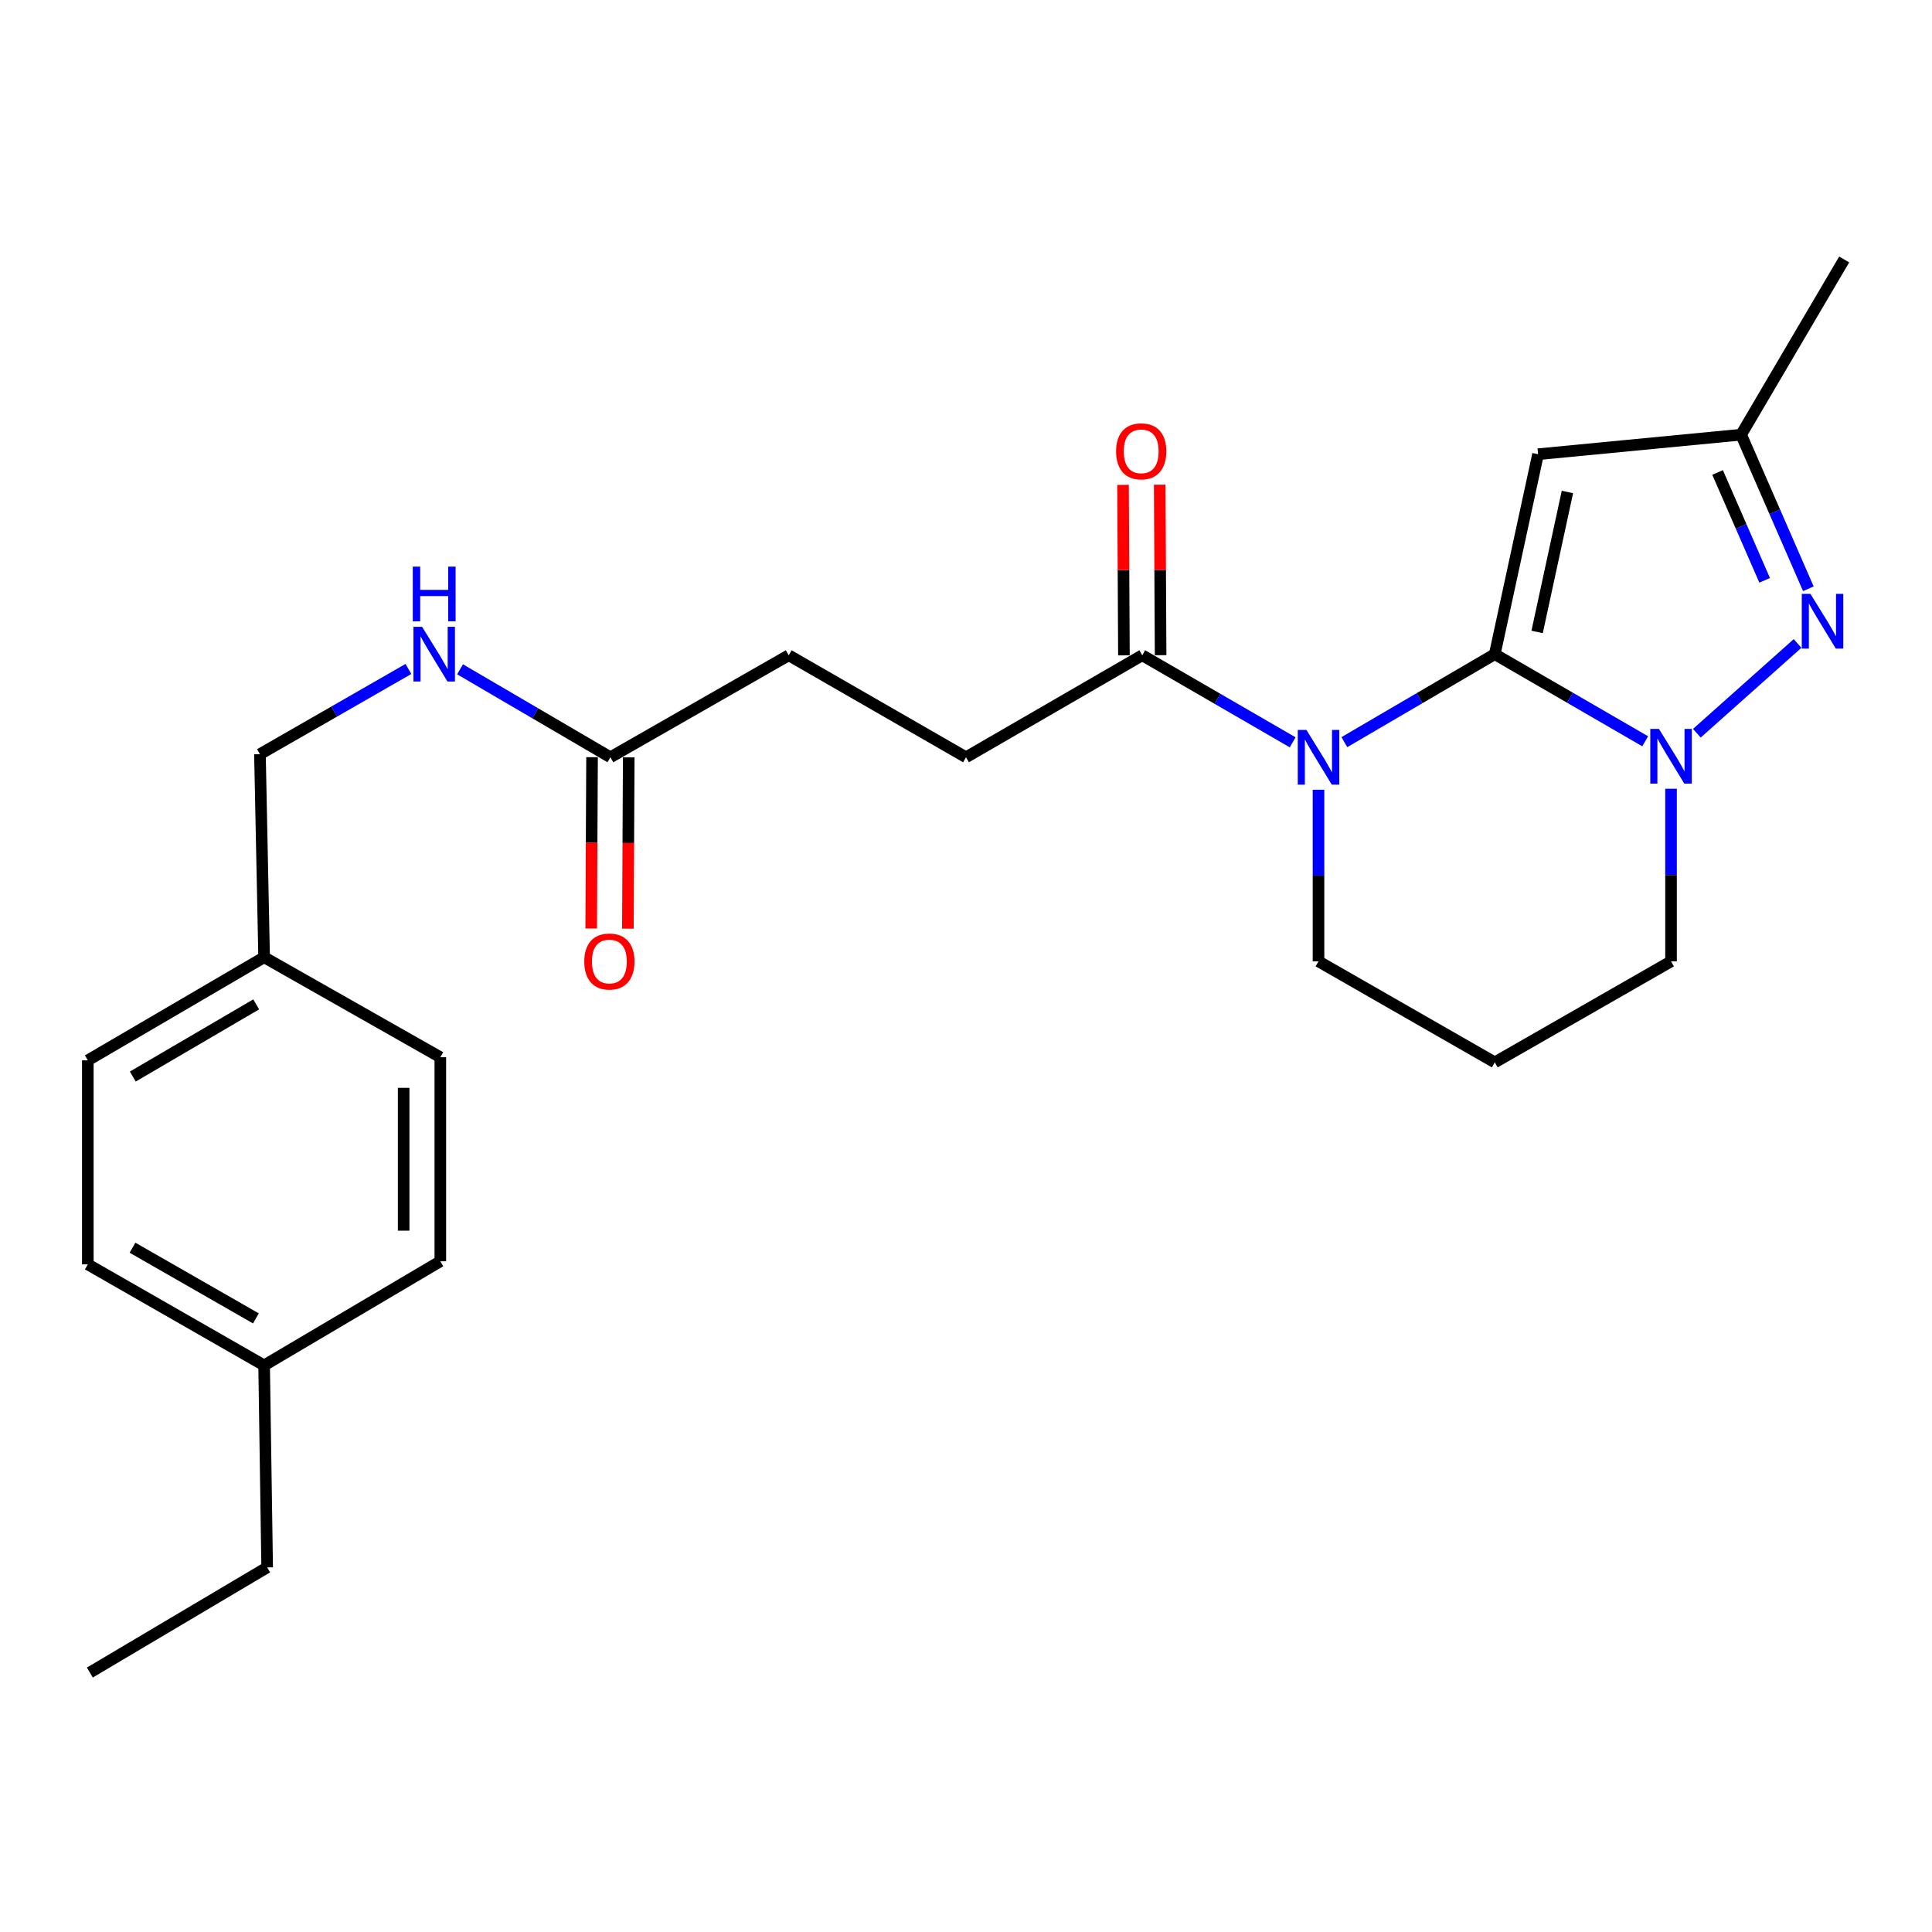 <?xml version='1.0' encoding='iso-8859-1'?>
<svg version='1.1' baseProfile='full'
              xmlns='http://www.w3.org/2000/svg'
                      xmlns:rdkit='http://www.rdkit.org/xml'
                      xmlns:xlink='http://www.w3.org/1999/xlink'
                  xml:space='preserve'
width='1000px' height='1000px' viewBox='0 0 1000 1000'>
<!-- END OF HEADER -->
<rect style='opacity:1.0;fill:#FFFFFF;stroke:none' width='1000' height='1000' x='0' y='0'> </rect>
<path class='bond-0' d='M 773.691,338.597 L 734.766,361.366' style='fill:none;fill-rule:evenodd;stroke:#000000;stroke-width:6px;stroke-linecap:butt;stroke-linejoin:miter;stroke-opacity:1' />
<path class='bond-0' d='M 734.766,361.366 L 695.84,384.135' style='fill:none;fill-rule:evenodd;stroke:#0000FF;stroke-width:6px;stroke-linecap:butt;stroke-linejoin:miter;stroke-opacity:1' />
<path class='bond-1' d='M 773.691,338.597 L 812.621,361.143' style='fill:none;fill-rule:evenodd;stroke:#000000;stroke-width:6px;stroke-linecap:butt;stroke-linejoin:miter;stroke-opacity:1' />
<path class='bond-1' d='M 812.621,361.143 L 851.55,383.688' style='fill:none;fill-rule:evenodd;stroke:#0000FF;stroke-width:6px;stroke-linecap:butt;stroke-linejoin:miter;stroke-opacity:1' />
<path class='bond-2' d='M 773.691,338.597 L 796.096,235.106' style='fill:none;fill-rule:evenodd;stroke:#000000;stroke-width:6px;stroke-linecap:butt;stroke-linejoin:miter;stroke-opacity:1' />
<path class='bond-2' d='M 795.61,327.091 L 811.293,254.647' style='fill:none;fill-rule:evenodd;stroke:#000000;stroke-width:6px;stroke-linecap:butt;stroke-linejoin:miter;stroke-opacity:1' />
<path class='bond-4' d='M 669.082,384.222 L 630.158,361.694' style='fill:none;fill-rule:evenodd;stroke:#0000FF;stroke-width:6px;stroke-linecap:butt;stroke-linejoin:miter;stroke-opacity:1' />
<path class='bond-4' d='M 630.158,361.694 L 591.234,339.167' style='fill:none;fill-rule:evenodd;stroke:#000000;stroke-width:6px;stroke-linecap:butt;stroke-linejoin:miter;stroke-opacity:1' />
<path class='bond-11' d='M 682.457,408.763 L 682.457,453.179' style='fill:none;fill-rule:evenodd;stroke:#0000FF;stroke-width:6px;stroke-linecap:butt;stroke-linejoin:miter;stroke-opacity:1' />
<path class='bond-11' d='M 682.457,453.179 L 682.457,497.595' style='fill:none;fill-rule:evenodd;stroke:#000000;stroke-width:6px;stroke-linecap:butt;stroke-linejoin:miter;stroke-opacity:1' />
<path class='bond-3' d='M 878.291,379.52 L 930.414,333.056' style='fill:none;fill-rule:evenodd;stroke:#0000FF;stroke-width:6px;stroke-linecap:butt;stroke-linejoin:miter;stroke-opacity:1' />
<path class='bond-12' d='M 864.925,408.249 L 864.925,452.922' style='fill:none;fill-rule:evenodd;stroke:#0000FF;stroke-width:6px;stroke-linecap:butt;stroke-linejoin:miter;stroke-opacity:1' />
<path class='bond-12' d='M 864.925,452.922 L 864.925,497.595' style='fill:none;fill-rule:evenodd;stroke:#000000;stroke-width:6px;stroke-linecap:butt;stroke-linejoin:miter;stroke-opacity:1' />
<path class='bond-5' d='M 796.096,235.106 L 901.202,224.99' style='fill:none;fill-rule:evenodd;stroke:#000000;stroke-width:6px;stroke-linecap:butt;stroke-linejoin:miter;stroke-opacity:1' />
<path class='bond-25' d='M 936.004,304.747 L 918.603,264.868' style='fill:none;fill-rule:evenodd;stroke:#0000FF;stroke-width:6px;stroke-linecap:butt;stroke-linejoin:miter;stroke-opacity:1' />
<path class='bond-25' d='M 918.603,264.868 L 901.202,224.99' style='fill:none;fill-rule:evenodd;stroke:#000000;stroke-width:6px;stroke-linecap:butt;stroke-linejoin:miter;stroke-opacity:1' />
<path class='bond-25' d='M 913.381,300.377 L 901.2,272.462' style='fill:none;fill-rule:evenodd;stroke:#0000FF;stroke-width:6px;stroke-linecap:butt;stroke-linejoin:miter;stroke-opacity:1' />
<path class='bond-25' d='M 901.2,272.462 L 889.019,244.547' style='fill:none;fill-rule:evenodd;stroke:#000000;stroke-width:6px;stroke-linecap:butt;stroke-linejoin:miter;stroke-opacity:1' />
<path class='bond-8' d='M 600.728,339.118 L 600.498,294.997' style='fill:none;fill-rule:evenodd;stroke:#000000;stroke-width:6px;stroke-linecap:butt;stroke-linejoin:miter;stroke-opacity:1' />
<path class='bond-8' d='M 600.498,294.997 L 600.269,250.876' style='fill:none;fill-rule:evenodd;stroke:#FF0000;stroke-width:6px;stroke-linecap:butt;stroke-linejoin:miter;stroke-opacity:1' />
<path class='bond-8' d='M 581.74,339.216 L 581.511,295.095' style='fill:none;fill-rule:evenodd;stroke:#000000;stroke-width:6px;stroke-linecap:butt;stroke-linejoin:miter;stroke-opacity:1' />
<path class='bond-8' d='M 581.511,295.095 L 581.282,250.974' style='fill:none;fill-rule:evenodd;stroke:#FF0000;stroke-width:6px;stroke-linecap:butt;stroke-linejoin:miter;stroke-opacity:1' />
<path class='bond-9' d='M 591.234,339.167 L 500,391.962' style='fill:none;fill-rule:evenodd;stroke:#000000;stroke-width:6px;stroke-linecap:butt;stroke-linejoin:miter;stroke-opacity:1' />
<path class='bond-22' d='M 901.202,224.99 L 954.545,134.294' style='fill:none;fill-rule:evenodd;stroke:#000000;stroke-width:6px;stroke-linecap:butt;stroke-linejoin:miter;stroke-opacity:1' />
<path class='bond-6' d='M 315.939,391.962 L 408.239,339.167' style='fill:none;fill-rule:evenodd;stroke:#000000;stroke-width:6px;stroke-linecap:butt;stroke-linejoin:miter;stroke-opacity:1' />
<path class='bond-7' d='M 315.939,391.962 L 277.029,369.195' style='fill:none;fill-rule:evenodd;stroke:#000000;stroke-width:6px;stroke-linecap:butt;stroke-linejoin:miter;stroke-opacity:1' />
<path class='bond-7' d='M 277.029,369.195 L 238.119,346.427' style='fill:none;fill-rule:evenodd;stroke:#0000FF;stroke-width:6px;stroke-linecap:butt;stroke-linejoin:miter;stroke-opacity:1' />
<path class='bond-10' d='M 306.446,391.915 L 306.224,436.251' style='fill:none;fill-rule:evenodd;stroke:#000000;stroke-width:6px;stroke-linecap:butt;stroke-linejoin:miter;stroke-opacity:1' />
<path class='bond-10' d='M 306.224,436.251 L 306.003,480.587' style='fill:none;fill-rule:evenodd;stroke:#FF0000;stroke-width:6px;stroke-linecap:butt;stroke-linejoin:miter;stroke-opacity:1' />
<path class='bond-10' d='M 325.433,392.01 L 325.211,436.346' style='fill:none;fill-rule:evenodd;stroke:#000000;stroke-width:6px;stroke-linecap:butt;stroke-linejoin:miter;stroke-opacity:1' />
<path class='bond-10' d='M 325.211,436.346 L 324.99,480.681' style='fill:none;fill-rule:evenodd;stroke:#FF0000;stroke-width:6px;stroke-linecap:butt;stroke-linejoin:miter;stroke-opacity:1' />
<path class='bond-15' d='M 211.397,346.253 L 172.972,368.306' style='fill:none;fill-rule:evenodd;stroke:#0000FF;stroke-width:6px;stroke-linecap:butt;stroke-linejoin:miter;stroke-opacity:1' />
<path class='bond-15' d='M 172.972,368.306 L 134.547,390.359' style='fill:none;fill-rule:evenodd;stroke:#000000;stroke-width:6px;stroke-linecap:butt;stroke-linejoin:miter;stroke-opacity:1' />
<path class='bond-13' d='M 500,391.962 L 408.239,339.167' style='fill:none;fill-rule:evenodd;stroke:#000000;stroke-width:6px;stroke-linecap:butt;stroke-linejoin:miter;stroke-opacity:1' />
<path class='bond-26' d='M 682.457,497.595 L 773.691,549.884' style='fill:none;fill-rule:evenodd;stroke:#000000;stroke-width:6px;stroke-linecap:butt;stroke-linejoin:miter;stroke-opacity:1' />
<path class='bond-14' d='M 864.925,497.595 L 773.691,549.884' style='fill:none;fill-rule:evenodd;stroke:#000000;stroke-width:6px;stroke-linecap:butt;stroke-linejoin:miter;stroke-opacity:1' />
<path class='bond-16' d='M 134.547,390.359 L 136.71,495.464' style='fill:none;fill-rule:evenodd;stroke:#000000;stroke-width:6px;stroke-linecap:butt;stroke-linejoin:miter;stroke-opacity:1' />
<path class='bond-18' d='M 136.71,495.464 L 227.912,547.226' style='fill:none;fill-rule:evenodd;stroke:#000000;stroke-width:6px;stroke-linecap:butt;stroke-linejoin:miter;stroke-opacity:1' />
<path class='bond-19' d='M 136.71,495.464 L 45.455,548.84' style='fill:none;fill-rule:evenodd;stroke:#000000;stroke-width:6px;stroke-linecap:butt;stroke-linejoin:miter;stroke-opacity:1' />
<path class='bond-19' d='M 132.608,519.86 L 68.729,557.223' style='fill:none;fill-rule:evenodd;stroke:#000000;stroke-width:6px;stroke-linecap:butt;stroke-linejoin:miter;stroke-opacity:1' />
<path class='bond-17' d='M 136.71,706.719 L 45.455,654.441' style='fill:none;fill-rule:evenodd;stroke:#000000;stroke-width:6px;stroke-linecap:butt;stroke-linejoin:miter;stroke-opacity:1' />
<path class='bond-17' d='M 132.46,682.402 L 68.581,645.807' style='fill:none;fill-rule:evenodd;stroke:#000000;stroke-width:6px;stroke-linecap:butt;stroke-linejoin:miter;stroke-opacity:1' />
<path class='bond-23' d='M 136.71,706.719 L 138.281,811.286' style='fill:none;fill-rule:evenodd;stroke:#000000;stroke-width:6px;stroke-linecap:butt;stroke-linejoin:miter;stroke-opacity:1' />
<path class='bond-27' d='M 136.71,706.719 L 227.912,652.837' style='fill:none;fill-rule:evenodd;stroke:#000000;stroke-width:6px;stroke-linecap:butt;stroke-linejoin:miter;stroke-opacity:1' />
<path class='bond-20' d='M 227.912,547.226 L 227.912,652.837' style='fill:none;fill-rule:evenodd;stroke:#000000;stroke-width:6px;stroke-linecap:butt;stroke-linejoin:miter;stroke-opacity:1' />
<path class='bond-20' d='M 208.925,563.067 L 208.925,636.995' style='fill:none;fill-rule:evenodd;stroke:#000000;stroke-width:6px;stroke-linecap:butt;stroke-linejoin:miter;stroke-opacity:1' />
<path class='bond-21' d='M 45.455,548.84 L 45.455,654.441' style='fill:none;fill-rule:evenodd;stroke:#000000;stroke-width:6px;stroke-linecap:butt;stroke-linejoin:miter;stroke-opacity:1' />
<path class='bond-24' d='M 138.281,811.286 L 46.509,865.706' style='fill:none;fill-rule:evenodd;stroke:#000000;stroke-width:6px;stroke-linecap:butt;stroke-linejoin:miter;stroke-opacity:1' />
<path  class='atom-1' d='M 676.197 377.802
L 685.477 392.802
Q 686.397 394.282, 687.877 396.962
Q 689.357 399.642, 689.437 399.802
L 689.437 377.802
L 693.197 377.802
L 693.197 406.122
L 689.317 406.122
L 679.357 389.722
Q 678.197 387.802, 676.957 385.602
Q 675.757 383.402, 675.397 382.722
L 675.397 406.122
L 671.717 406.122
L 671.717 377.802
L 676.197 377.802
' fill='#0000FF'/>
<path  class='atom-2' d='M 858.665 377.275
L 867.945 392.275
Q 868.865 393.755, 870.345 396.435
Q 871.825 399.115, 871.905 399.275
L 871.905 377.275
L 875.665 377.275
L 875.665 405.595
L 871.785 405.595
L 861.825 389.195
Q 860.665 387.275, 859.425 385.075
Q 858.225 382.875, 857.865 382.195
L 857.865 405.595
L 854.185 405.595
L 854.185 377.275
L 858.665 377.275
' fill='#0000FF'/>
<path  class='atom-4' d='M 937.072 307.38
L 946.352 322.38
Q 947.272 323.86, 948.752 326.54
Q 950.232 329.22, 950.312 329.38
L 950.312 307.38
L 954.072 307.38
L 954.072 335.7
L 950.192 335.7
L 940.232 319.3
Q 939.072 317.38, 937.832 315.18
Q 936.632 312.98, 936.272 312.3
L 936.272 335.7
L 932.592 335.7
L 932.592 307.38
L 937.072 307.38
' fill='#0000FF'/>
<path  class='atom-8' d='M 218.477 324.437
L 227.757 339.437
Q 228.677 340.917, 230.157 343.597
Q 231.637 346.277, 231.717 346.437
L 231.717 324.437
L 235.477 324.437
L 235.477 352.757
L 231.597 352.757
L 221.637 336.357
Q 220.477 334.437, 219.237 332.237
Q 218.037 330.037, 217.677 329.357
L 217.677 352.757
L 213.997 352.757
L 213.997 324.437
L 218.477 324.437
' fill='#0000FF'/>
<path  class='atom-8' d='M 213.657 293.285
L 217.497 293.285
L 217.497 305.325
L 231.977 305.325
L 231.977 293.285
L 235.817 293.285
L 235.817 321.605
L 231.977 321.605
L 231.977 308.525
L 217.497 308.525
L 217.497 321.605
L 213.657 321.605
L 213.657 293.285
' fill='#0000FF'/>
<path  class='atom-9' d='M 577.685 233.604
Q 577.685 226.804, 581.045 223.004
Q 584.405 219.204, 590.685 219.204
Q 596.965 219.204, 600.325 223.004
Q 603.685 226.804, 603.685 233.604
Q 603.685 240.484, 600.285 244.404
Q 596.885 248.284, 590.685 248.284
Q 584.445 248.284, 581.045 244.404
Q 577.685 240.524, 577.685 233.604
M 590.685 245.084
Q 595.005 245.084, 597.325 242.204
Q 599.685 239.284, 599.685 233.604
Q 599.685 228.044, 597.325 225.244
Q 595.005 222.404, 590.685 222.404
Q 586.365 222.404, 584.005 225.204
Q 581.685 228.004, 581.685 233.604
Q 581.685 239.324, 584.005 242.204
Q 586.365 245.084, 590.685 245.084
' fill='#FF0000'/>
<path  class='atom-11' d='M 302.412 497.675
Q 302.412 490.875, 305.772 487.075
Q 309.132 483.275, 315.412 483.275
Q 321.692 483.275, 325.052 487.075
Q 328.412 490.875, 328.412 497.675
Q 328.412 504.555, 325.012 508.475
Q 321.612 512.355, 315.412 512.355
Q 309.172 512.355, 305.772 508.475
Q 302.412 504.595, 302.412 497.675
M 315.412 509.155
Q 319.732 509.155, 322.052 506.275
Q 324.412 503.355, 324.412 497.675
Q 324.412 492.115, 322.052 489.315
Q 319.732 486.475, 315.412 486.475
Q 311.092 486.475, 308.732 489.275
Q 306.412 492.075, 306.412 497.675
Q 306.412 503.395, 308.732 506.275
Q 311.092 509.155, 315.412 509.155
' fill='#FF0000'/>
</svg>
